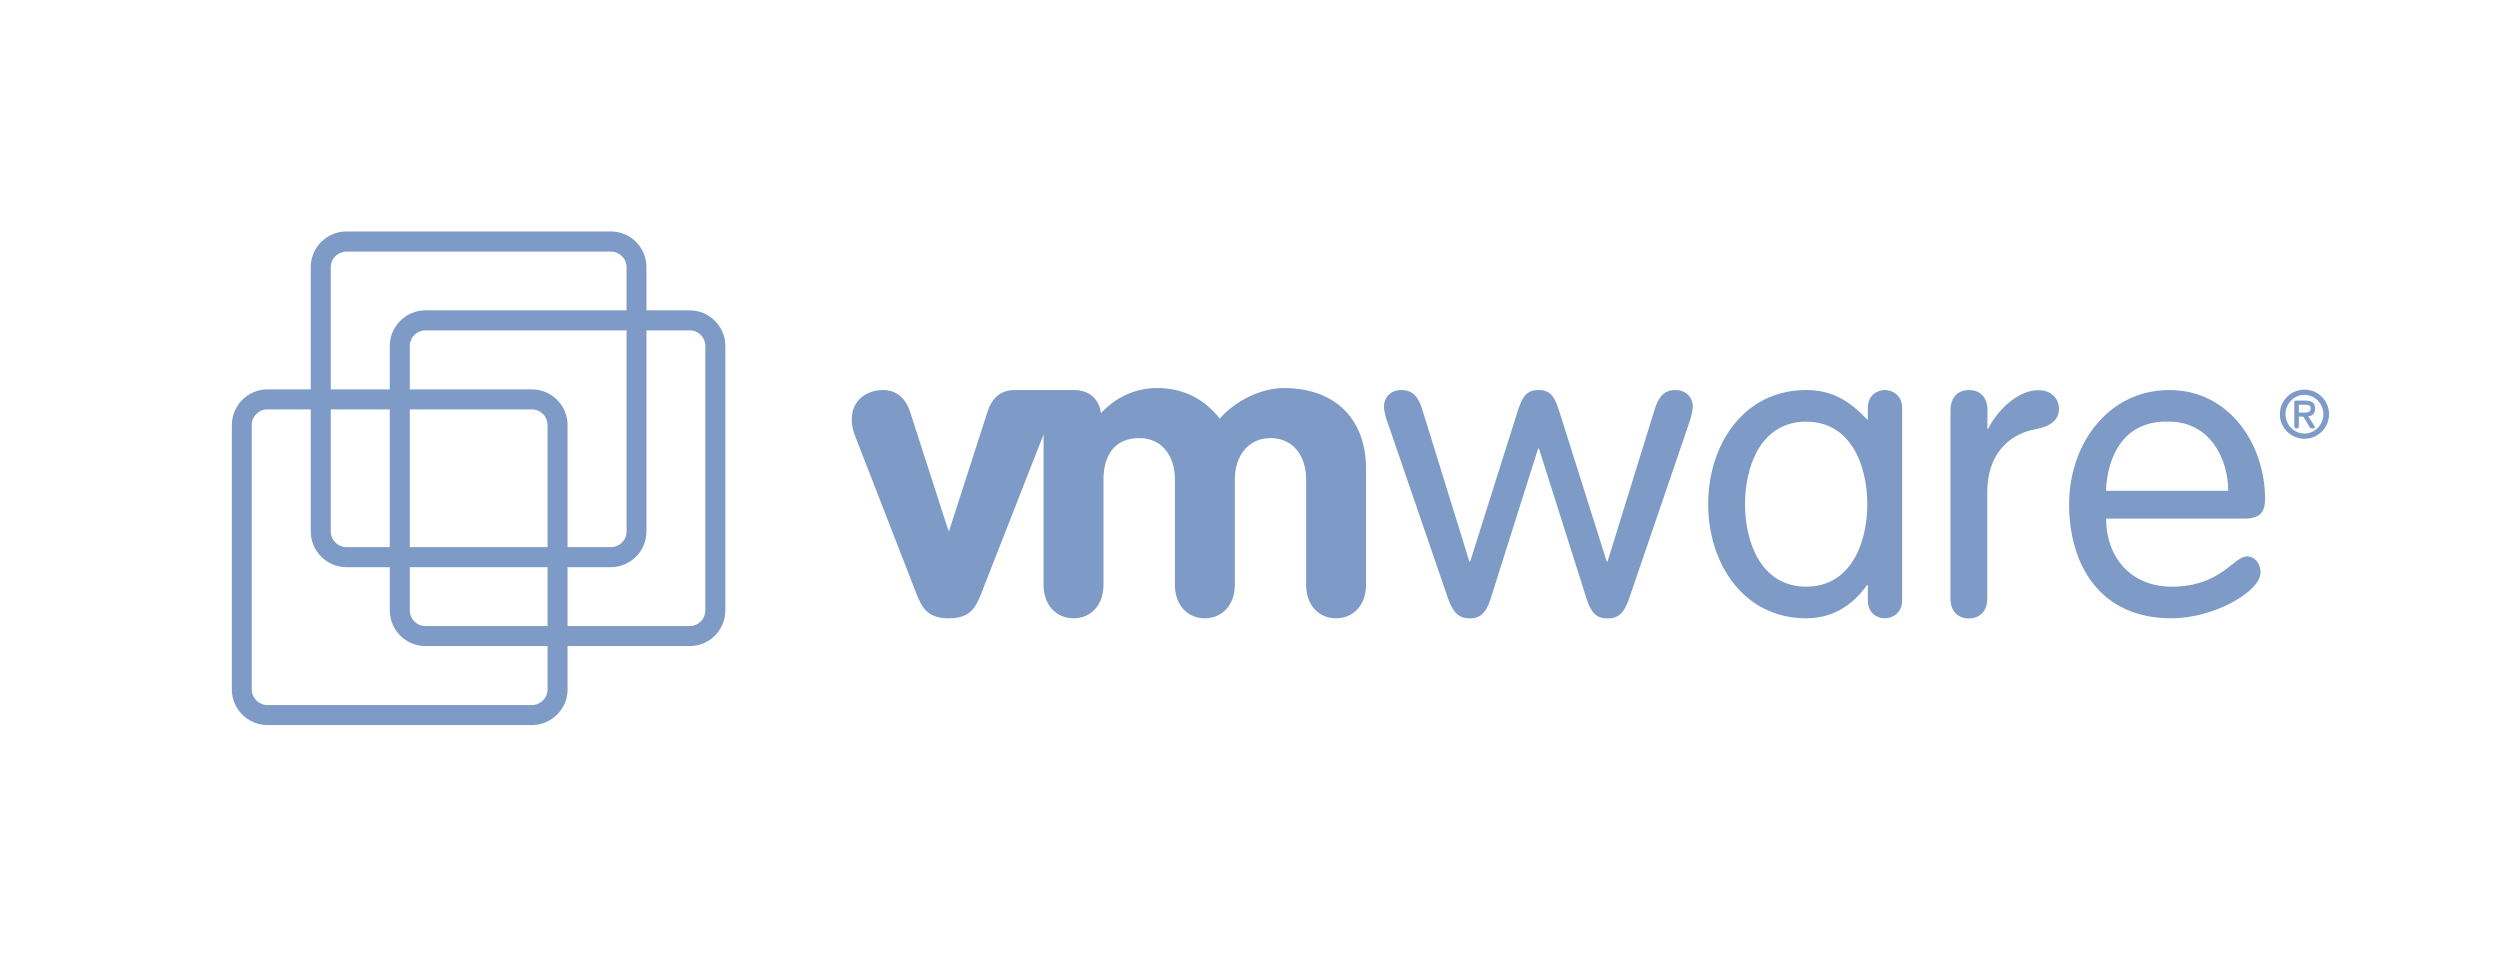 <?xml version="1.0" encoding="UTF-8"?>
<svg xmlns="http://www.w3.org/2000/svg" id="Layer_2" data-name="Layer 2" width="187.29" height="71.65" viewBox="0 0 187.29 71.65">
  <g id="Layer_1-2" data-name="Layer 1">
    <g>
      <g>
        <rect x="26.46" width="17.33" height="17.33" style="fill: none;"></rect>
        <rect y="31.31" width="17.33" height="17.33" style="fill: none;"></rect>
        <rect x="24.31" y="54.31" width="17.33" height="17.33" style="fill: none;"></rect>
        <rect x="169.96" y="29.16" width="17.33" height="17.33" style="fill: none;"></rect>
      </g>
      <g>
        <g>
          <g>
            <path d="m73.52,44.44c-.44,1.16-.91,1.88-2.44,1.88s-2-.72-2.44-1.88l-4.55-11.7c-.22-.56-.28-.91-.28-1.32,0-1.45,1.13-2.2,2.35-2.2s1.79.91,2.01,1.6l2.88,8.93h.06l2.88-8.93c.22-.7.75-1.6,2.01-1.6h4.43c1.15,0,1.9.63,2.05,1.73,1.11-1.19,2.56-1.88,4.23-1.88,1.89,0,3.48.78,4.67,2.29,1.25-1.44,3.24-2.29,4.79-2.29,3.67,0,6.17,2.13,6.17,6.08v8.66c0,1.5-.94,2.51-2.25,2.51s-2.24-1-2.24-2.51v-7.88c0-1.82-1.01-3.11-2.66-3.11s-2.68,1.29-2.68,3.11v7.88c0,1.5-.94,2.51-2.25,2.51s-2.24-1-2.24-2.51v-7.88c0-1.82-1.01-3.11-2.66-3.11-1.86,0-2.69,1.29-2.69,3.11v7.88c0,1.5-.93,2.51-2.24,2.51s-2.25-1-2.25-2.51v-11.26l-4.66,11.89Z" style="fill: #7d9bc6;"></path>
            <path d="m103.9,31.52c-.13-.41-.22-.79-.22-1.07,0-.54.37-1.23,1.32-1.23.59,0,1.16.22,1.54,1.42l3.54,11.43h.06l3.48-11.02c.38-1.2.63-1.83,1.64-1.83s1.25.63,1.63,1.83l3.48,11.02h.06l3.54-11.43c.37-1.19.94-1.42,1.53-1.42.94,0,1.32.69,1.32,1.23,0,.28-.1.66-.22,1.07l-4.57,13.37c-.37,1.07-.81,1.44-1.6,1.44s-1.22-.38-1.56-1.44l-3.58-11.29h-.06l-3.57,11.29c-.34,1.07-.81,1.44-1.56,1.44s-1.22-.38-1.6-1.44l-4.59-13.36Z" style="fill: #7d9bc6;"></path>
            <path d="m130.73,37.77c0-2.84,1.19-6.18,4.58-6.18s4.58,3.34,4.58,6.18-1.19,6.18-4.58,6.18-4.58-3.34-4.58-6.18Zm11.77-7.21c0-.97-.75-1.34-1.29-1.34-.57,0-1.28.38-1.28,1.34v.87h-.06c-1.29-1.4-2.63-2.21-4.55-2.21-4.71,0-7.35,4.11-7.35,8.55s2.64,8.55,7.35,8.55c1.79,0,3.36-.81,4.55-2.49h.06v1.15c0,.97.71,1.34,1.28,1.34.53,0,1.29-.37,1.29-1.34v-14.42Z" style="fill: #7d9bc6;"></path>
            <path d="m146.13,30.7c0-.91.53-1.48,1.38-1.48s1.38.56,1.38,1.48v1.42h.06c.62-1.29,2.16-2.89,3.76-2.89.97,0,1.54.63,1.54,1.41s-.57,1.29-1.73,1.51c-1.63.28-3.64,1.51-3.64,4.75v7.95c0,.91-.54,1.48-1.38,1.48s-1.38-.56-1.38-1.48v-14.14Z" style="fill: #7d9bc6;"></path>
            <path d="m157.77,36.77c.1-2.56,1.32-5.31,4.74-5.18,3.04,0,4.42,2.78,4.42,5.18h-9.16Zm10.38,2.08c1.19,0,1.54-.5,1.54-1.48,0-4.04-2.64-8.15-7.18-8.15s-7.5,4.01-7.5,8.56,2.32,8.54,7.66,8.54c3.26,0,6.68-2.05,6.68-3.41,0-.79-.5-1.23-1-1.23-1.03,0-1.97,2.27-5.65,2.27-3.1,0-4.92-2.24-4.92-5.1h10.38Z" style="fill: #7d9bc6;"></path>
          </g>
          <g>
            <path d="m25.96,17.34c-1.48,0-2.68,1.2-2.68,2.67v19.8c0,1.48,1.2,2.68,2.68,2.68h19.8c1.47,0,2.67-1.2,2.67-2.68v-19.8c0-1.48-1.2-2.67-2.67-2.67h-19.8Zm-1.18,22.48v-19.8c0-.65.53-1.17,1.18-1.17h19.8c.65,0,1.18.52,1.18,1.17v19.8c0,.65-.53,1.17-1.18,1.17h-19.8c-.65,0-1.18-.53-1.18-1.17Z" style="fill: #7d9bc6;"></path>
            <path d="m31.87,23.25c-1.47,0-2.67,1.2-2.67,2.67v19.81c0,1.47,1.2,2.67,2.67,2.67h19.8c1.48,0,2.67-1.2,2.67-2.67v-19.81c0-1.47-1.2-2.67-2.67-2.67h-19.8Zm-1.17,22.48v-19.81c0-.65.53-1.17,1.17-1.17h19.8c.65,0,1.17.52,1.17,1.17v19.81c0,.65-.52,1.17-1.17,1.17h-19.8c-.65,0-1.17-.53-1.17-1.17Z" style="fill: #7d9bc6;"></path>
            <path d="m20.04,29.17c-1.48,0-2.67,1.2-2.67,2.67v19.81c0,1.48,1.2,2.67,2.67,2.67h19.8c1.48,0,2.68-1.2,2.68-2.67v-19.81c0-1.47-1.2-2.67-2.68-2.67h-19.8Zm-1.18,22.48v-19.81c0-.65.52-1.17,1.18-1.17h19.8c.65,0,1.18.52,1.18,1.17v19.81c0,.65-.53,1.17-1.18,1.17h-19.8c-.65,0-1.18-.53-1.18-1.17Z" style="fill: #7d9bc6;"></path>
          </g>
        </g>
        <path d="m170.8,31.03c0-1.01.82-1.84,1.84-1.84s1.84.82,1.84,1.84-.82,1.84-1.84,1.84-1.84-.82-1.84-1.84Zm3.26,0c0-.8-.65-1.45-1.42-1.45s-1.42.65-1.42,1.45.65,1.45,1.42,1.45,1.42-.65,1.42-1.45Zm-1.84.18v.73c0,.1-.06.16-.17.16s-.17-.06-.17-.16v-1.82c0-.08.04-.11.12-.11h.67c.51,0,.77.15.77.6,0,.4-.23.55-.52.58l.45.69s.05.09.05.13c0,.06-.1.09-.19.09-.1,0-.15-.03-.2-.11l-.48-.78h-.32Zm.39-.3c.26,0,.5-.02.5-.32,0-.25-.25-.27-.47-.27h-.42v.59h.39Z" style="fill: #7d9bc6;"></path>
      </g>
    </g>
  </g>
</svg>
